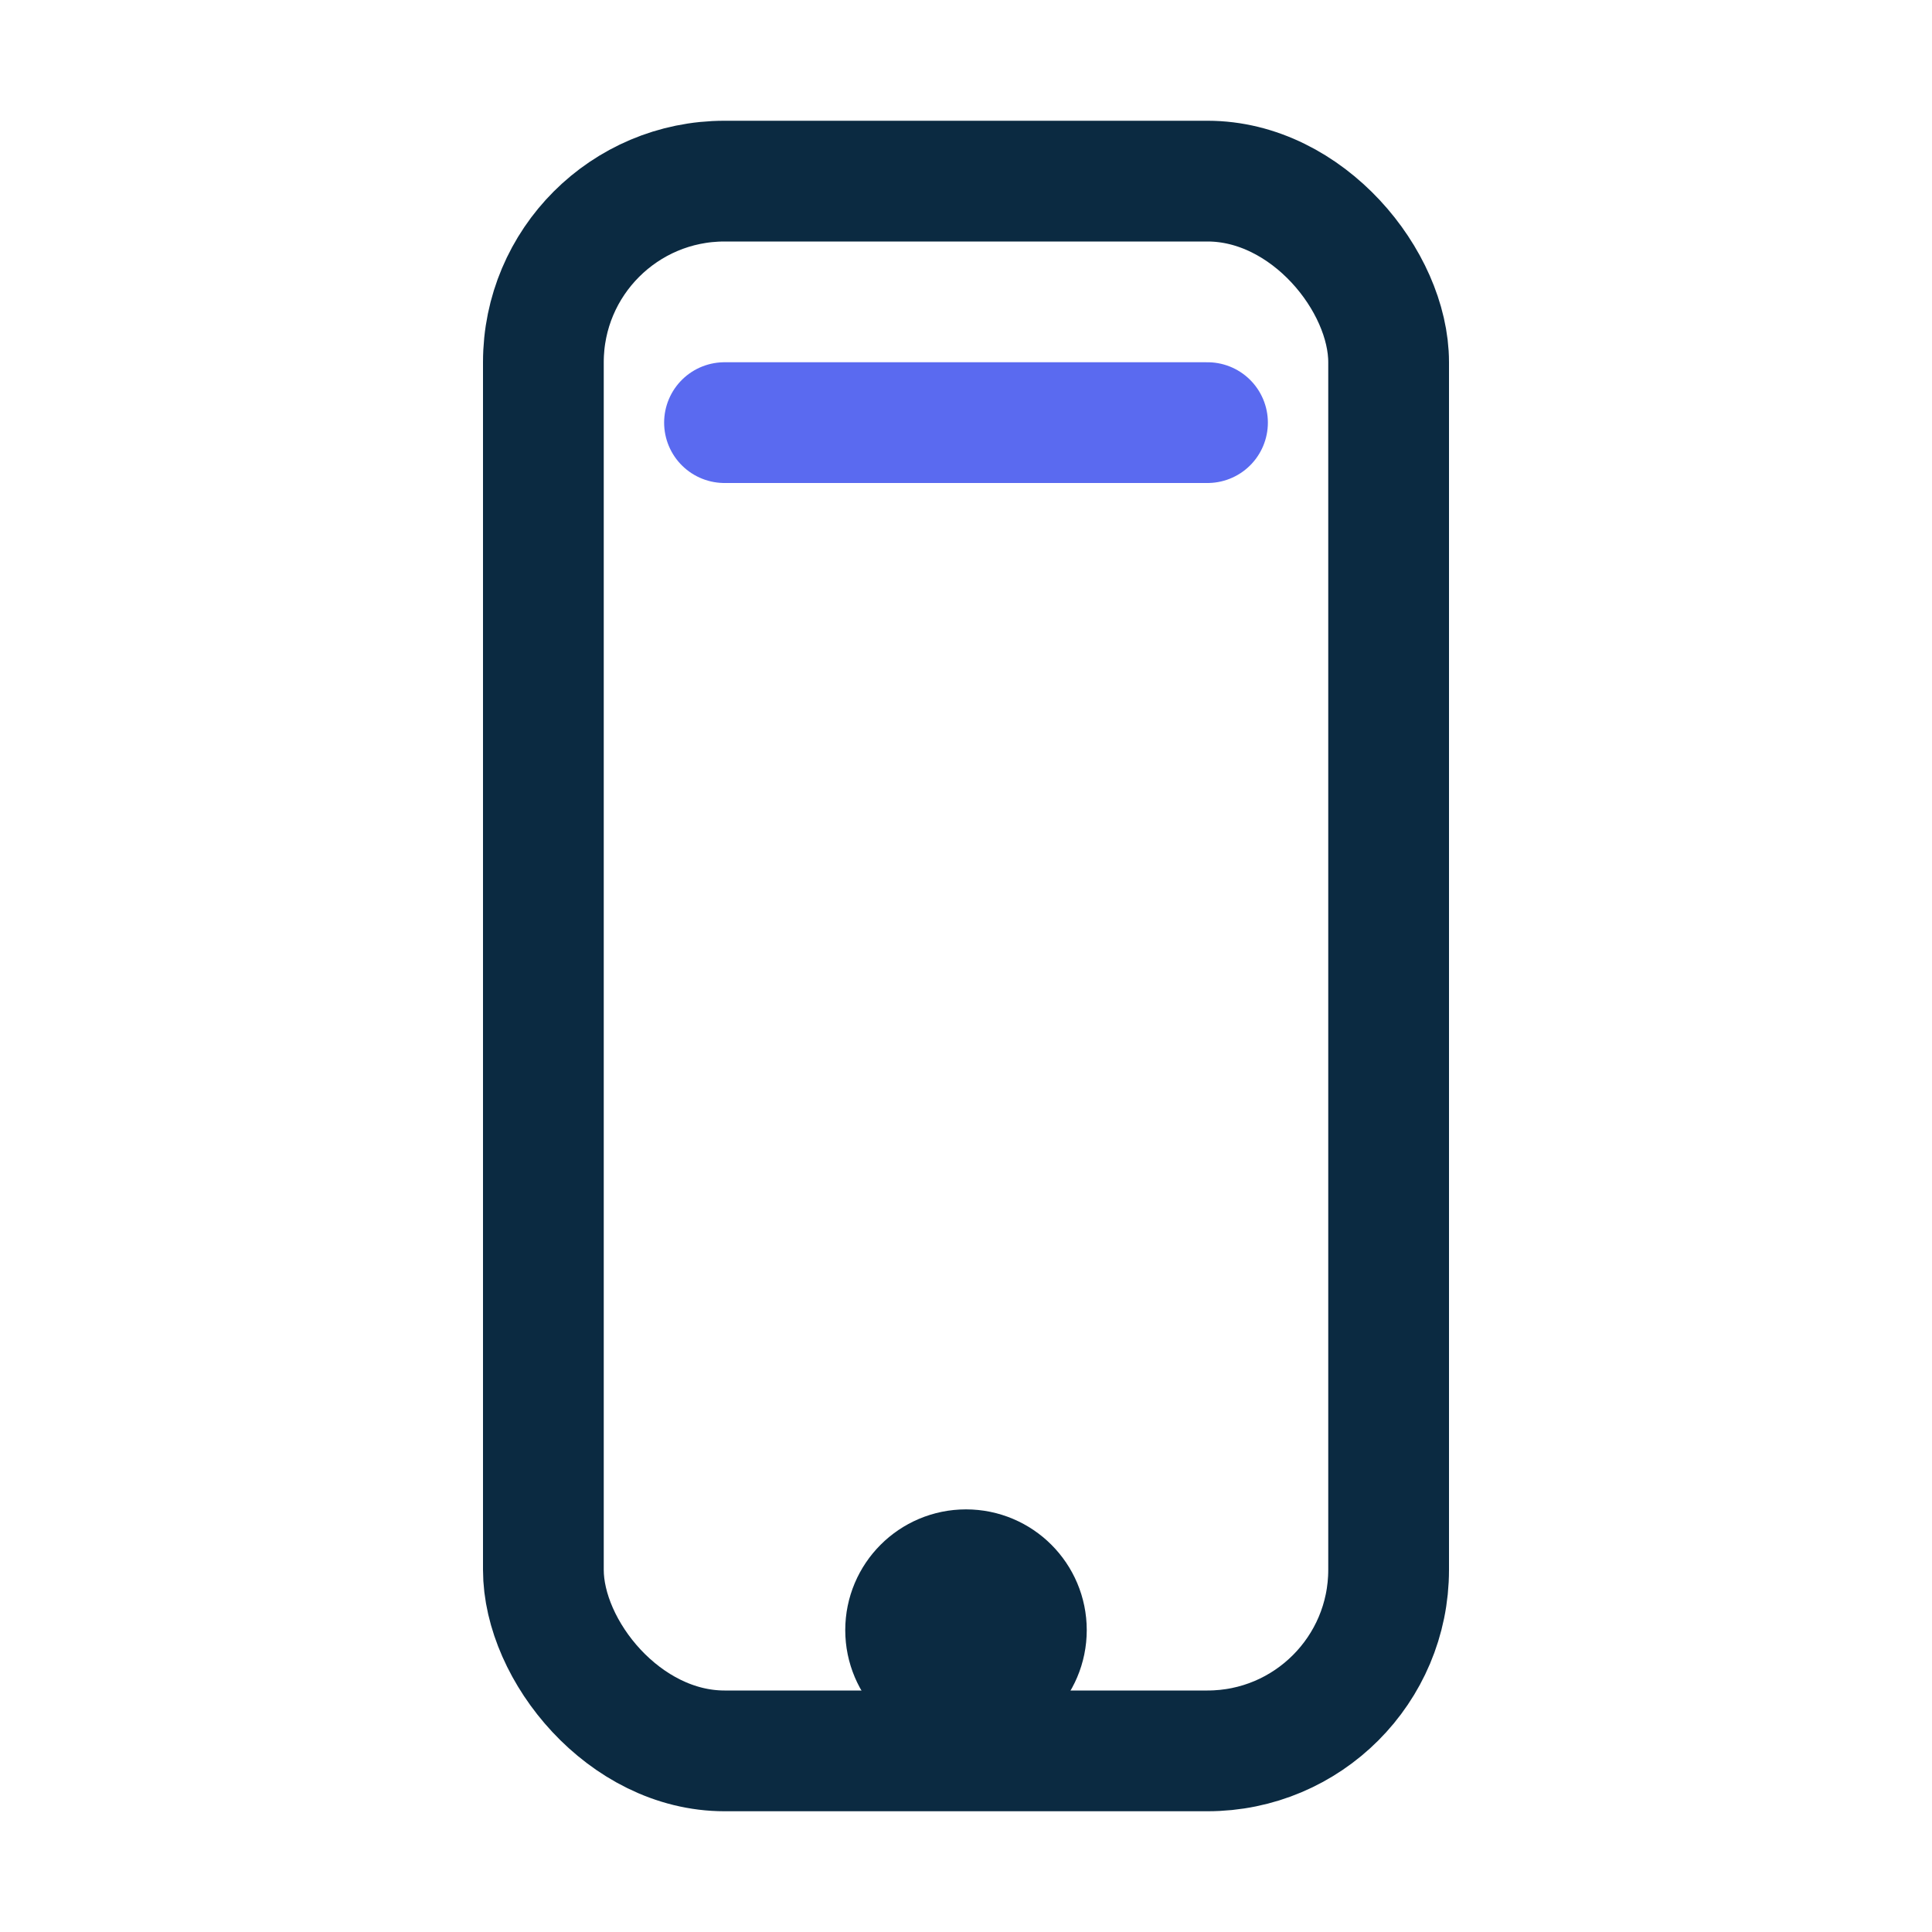 <?xml version="1.0" encoding="UTF-8"?>
<svg xmlns="http://www.w3.org/2000/svg" width="32" height="32" viewBox="0 0 32 32"><g fill="none" stroke="#0B2A41" stroke-width="2" stroke-linecap="round" stroke-linejoin="round"><rect x="9" y="3" width="14" height="26" rx="3"/><path stroke="#5A6AF0" d="M12 7h8"/><circle cx="16" cy="27" r="1" fill="#5A6AF0"/></g></svg>